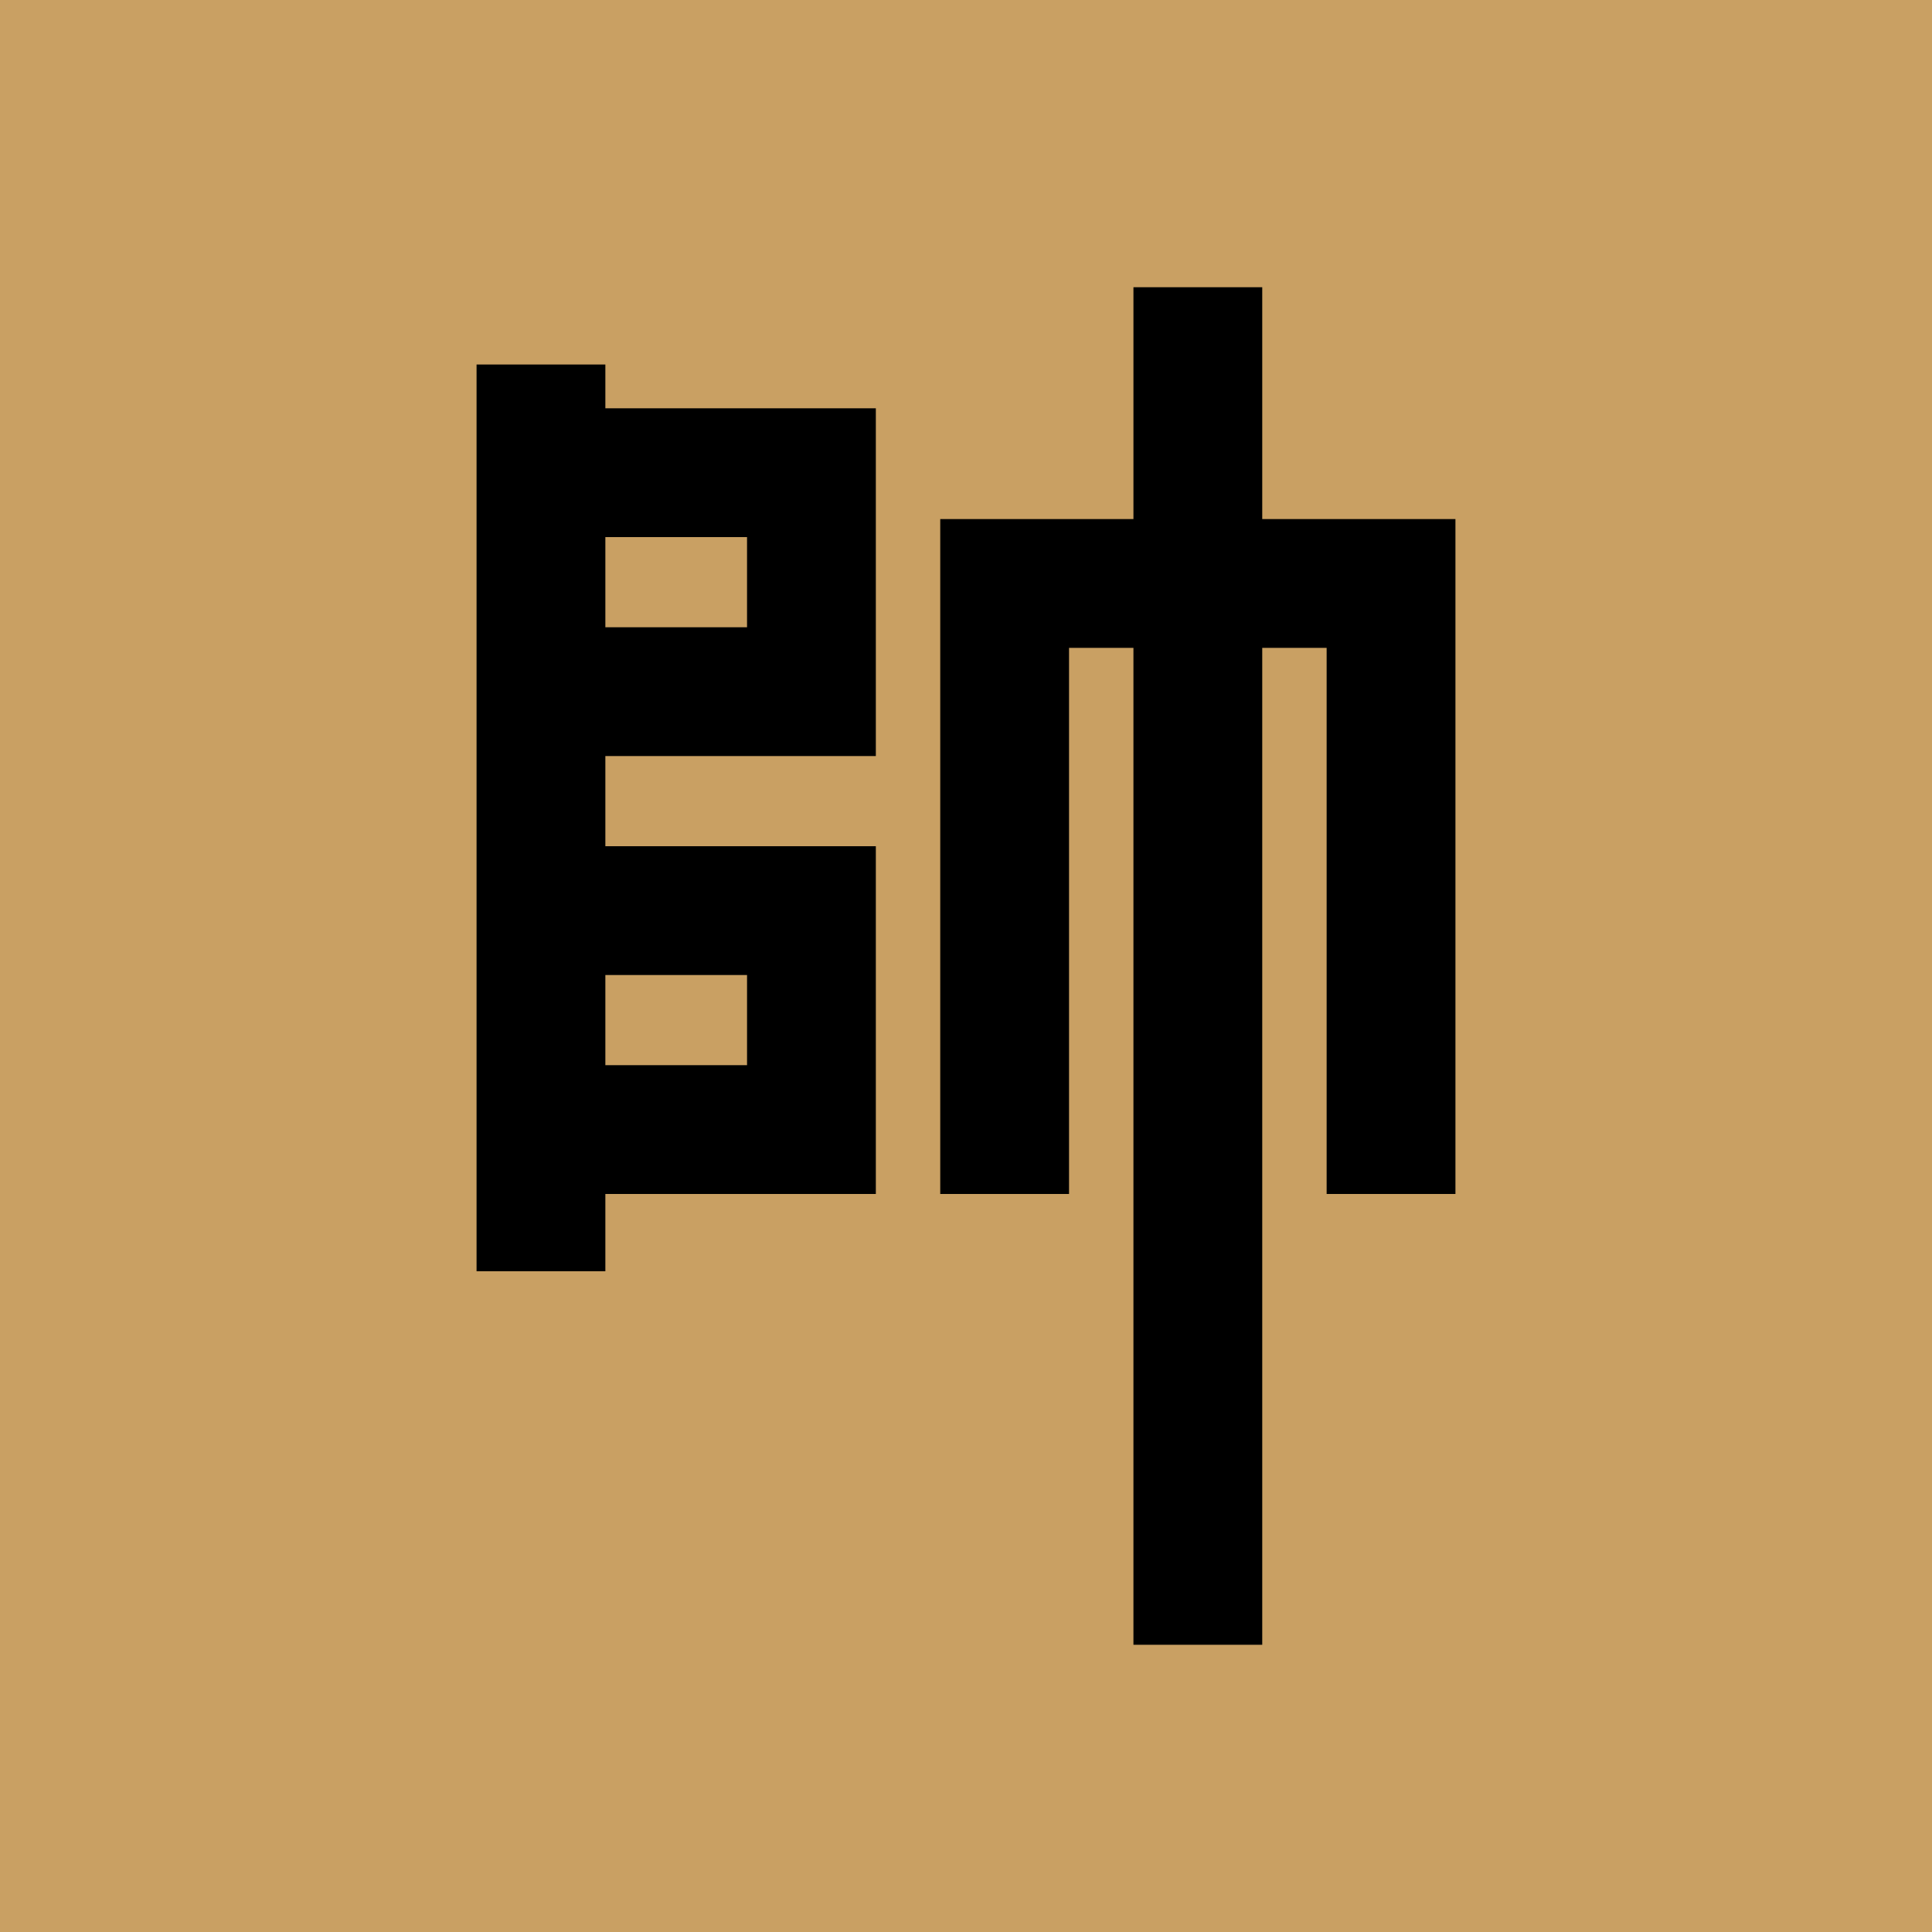 <svg xmlns="http://www.w3.org/2000/svg" xml:space="preserve" width="1500px" height="1500px" x="0px" y="0px" viewBox="0 0 1500 1500"><path fill="#C9A063" d="M0 0h1500v1500H0z"/><path d="M580 317H470v-34H370v704h100v-60h210V657H470v-70h210V317H580zm0 440v70H470v-70h110zM470 487v-70h110v70H470zM980 403V223H880v180H730v524h100V503h50v774h100V503h50v424h100V403z"/></svg>